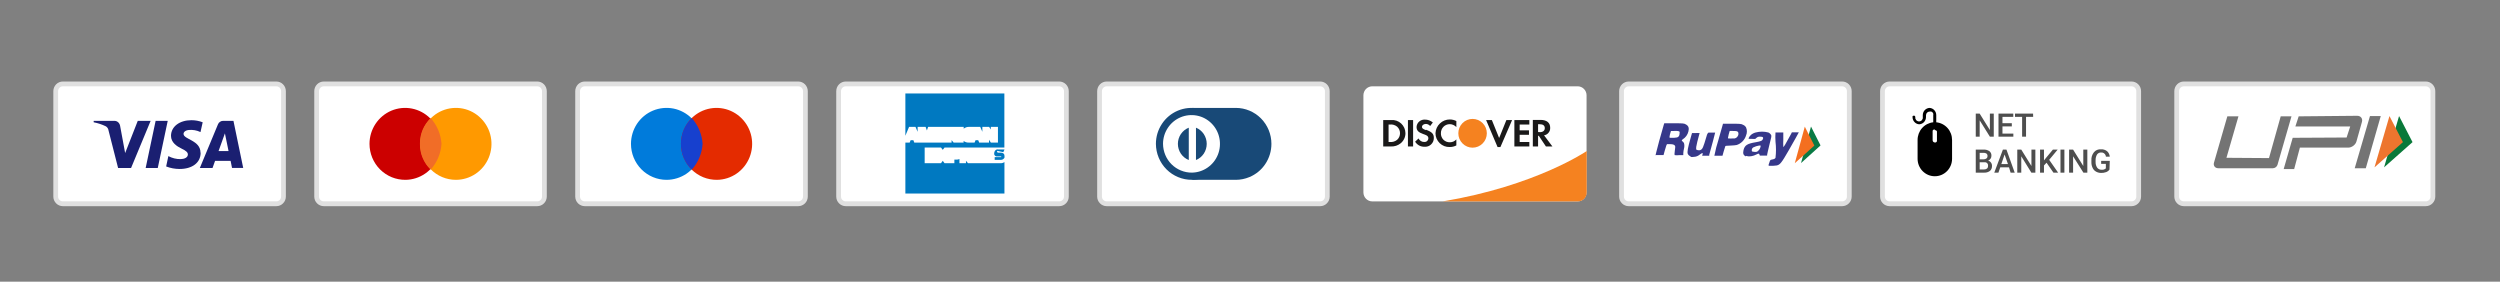 <svg xmlns="http://www.w3.org/2000/svg" xmlns:xlink="http://www.w3.org/1999/xlink" width="355" zoomAndPan="magnify" viewBox="0 0 266.25 30" height="40" preserveAspectRatio="xMidYMid meet" version="1.0"><rect x="0" y="0" width="266.25" height="30" fill="#808080" stroke="none"/><defs><clipPath id="bd076adba7"><path d="M 231 8.426 L 260 8.426 L 260 22 L 231 22 Z M 231 8.426 " clip-rule="nonzero"/></clipPath><clipPath id="4db61cc133"><path d="M 229 8.426 L 261.594 8.426 L 261.594 22.215 L 229 22.215 Z M 229 8.426 " clip-rule="nonzero"/></clipPath><clipPath id="96b3053d73"><path d="M 200 8.426 L 228 8.426 L 228 22 L 200 22 Z M 200 8.426 " clip-rule="nonzero"/></clipPath><clipPath id="494f8650c4"><path d="M 197 8.426 L 231 8.426 L 231 22.215 L 197 22.215 Z M 197 8.426 " clip-rule="nonzero"/></clipPath><clipPath id="1997f69951"><path d="M 172 8.426 L 198 8.426 L 198 22 L 172 22 Z M 172 8.426 " clip-rule="nonzero"/></clipPath><clipPath id="55231f6e94"><path d="M 169 8.426 L 200 8.426 L 200 22.215 L 169 22.215 Z M 169 8.426 " clip-rule="nonzero"/></clipPath><clipPath id="253fcc333b"><path d="M 117 8.426 L 142 8.426 L 142 22 L 117 22 Z M 117 8.426 " clip-rule="nonzero"/></clipPath><clipPath id="ddd9716826"><path d="M 114 8.426 L 145 8.426 L 145 22.215 L 114 22.215 Z M 114 8.426 " clip-rule="nonzero"/></clipPath><clipPath id="9d8bf2ac5c"><path d="M 119 8.426 L 135 8.426 L 135 22.215 L 119 22.215 Z M 119 8.426 " clip-rule="nonzero"/></clipPath><clipPath id="d65ff557b2"><path d="M 89 8.426 L 114 8.426 L 114 22 L 89 22 Z M 89 8.426 " clip-rule="nonzero"/></clipPath><clipPath id="58c1f12a45"><path d="M 86 8.426 L 117 8.426 L 117 22.215 L 86 22.215 Z M 86 8.426 " clip-rule="nonzero"/></clipPath><clipPath id="c32aa3072f"><path d="M 61 8.426 L 86 8.426 L 86 22 L 61 22 Z M 61 8.426 " clip-rule="nonzero"/></clipPath><clipPath id="8689e9ecf6"><path d="M 58 8.426 L 89 8.426 L 89 22.215 L 58 22.215 Z M 58 8.426 " clip-rule="nonzero"/></clipPath><clipPath id="fb612a81d0"><path d="M 33 8.426 L 58 8.426 L 58 22 L 33 22 Z M 33 8.426 " clip-rule="nonzero"/></clipPath><clipPath id="c4c6610201"><path d="M 30 8.426 L 61 8.426 L 61 22.215 L 30 22.215 Z M 30 8.426 " clip-rule="nonzero"/></clipPath><clipPath id="b243fb190f"><path d="M 5 8.426 L 31 8.426 L 31 22 L 5 22 Z M 5 8.426 " clip-rule="nonzero"/></clipPath><clipPath id="2c36d05695"><path d="M 3.93 8.426 L 34 8.426 L 34 22.215 L 3.93 22.215 Z M 3.93 8.426 " clip-rule="nonzero"/></clipPath><clipPath id="e064f24656"><path d="M 233.648 10.906 L 256.73 10.906 L 256.73 19.617 L 233.648 19.617 Z M 233.648 10.906 " clip-rule="nonzero"/></clipPath></defs><g clip-path="url(#bd076adba7)"><path fill="#ffffff" d="M 258.449 8.938 L 232.668 8.938 C 232.465 8.938 232.273 9.02 232.133 9.164 C 231.988 9.309 231.91 9.504 231.91 9.707 L 231.91 20.938 C 231.91 21.141 231.988 21.336 232.133 21.477 C 232.273 21.621 232.465 21.703 232.668 21.703 L 258.449 21.703 C 258.652 21.703 258.844 21.621 258.984 21.477 C 259.129 21.336 259.207 21.141 259.207 20.938 L 259.207 9.707 C 259.207 9.504 259.129 9.309 258.984 9.164 C 258.844 9.02 258.652 8.938 258.449 8.938 Z M 258.449 8.938 " fill-opacity="1" fill-rule="nonzero"/></g><g clip-path="url(#4db61cc133)"><path stroke-linecap="butt" transform="matrix(0.758, 0, 0, 0.766, 5.426, 8.426)" fill="none" stroke-linejoin="miter" d="M 333.669 0.668 L 299.67 0.668 C 299.402 0.668 299.15 0.775 298.965 0.963 C 298.774 1.152 298.671 1.407 298.671 1.672 L 298.671 16.331 C 298.671 16.596 298.774 16.851 298.965 17.034 C 299.15 17.223 299.402 17.33 299.67 17.33 L 333.669 17.33 C 333.937 17.33 334.189 17.223 334.375 17.034 C 334.565 16.851 334.668 16.596 334.668 16.331 L 334.668 1.672 C 334.668 1.407 334.565 1.152 334.375 0.963 C 334.189 0.775 333.937 0.668 333.669 0.668 Z M 333.669 0.668 " stroke="#e0e0e0" stroke-width="0.67" stroke-opacity="1" stroke-miterlimit="4"/></g><path fill="#4e4e4e" d="M 242.375 13.934 C 242.359 14.168 242.258 14.387 242.086 14.547 C 241.898 14.703 241.66 14.781 241.418 14.77 C 241.238 14.773 241.062 14.727 240.91 14.633 C 240.762 14.531 240.645 14.395 240.57 14.234 C 240.484 14.047 240.441 13.84 240.441 13.637 L 240.441 13.414 C 240.438 13.203 240.48 12.992 240.562 12.801 C 240.641 12.633 240.766 12.492 240.922 12.398 C 241.078 12.301 241.258 12.25 241.441 12.258 C 241.676 12.246 241.906 12.324 242.086 12.48 C 242.258 12.641 242.359 12.863 242.375 13.098 L 241.949 13.098 C 241.945 12.957 241.891 12.82 241.797 12.715 C 241.699 12.633 241.57 12.59 241.441 12.602 C 241.359 12.598 241.277 12.613 241.203 12.648 C 241.129 12.688 241.066 12.742 241.016 12.809 C 240.91 12.984 240.855 13.191 240.863 13.398 L 240.863 13.621 C 240.855 13.832 240.906 14.043 241.008 14.227 C 241.055 14.293 241.117 14.348 241.188 14.383 C 241.258 14.418 241.34 14.438 241.418 14.434 C 241.555 14.445 241.684 14.402 241.789 14.316 C 241.891 14.219 241.945 14.082 241.949 13.941 Z M 244.109 14.164 L 243.172 14.164 L 242.973 14.73 L 242.535 14.73 L 243.449 12.258 L 243.828 12.258 L 244.746 14.707 L 244.293 14.707 Z M 243.285 13.789 L 243.988 13.789 L 243.641 12.77 Z M 246.316 14.07 C 246.316 14.023 246.309 13.977 246.289 13.934 C 246.27 13.891 246.238 13.852 246.203 13.82 C 246.074 13.742 245.938 13.684 245.793 13.645 C 245.629 13.602 245.473 13.535 245.332 13.445 C 245.234 13.391 245.148 13.312 245.09 13.219 C 245.031 13.121 245 13.012 244.996 12.898 C 244.996 12.805 245.016 12.711 245.059 12.625 C 245.098 12.539 245.156 12.465 245.234 12.41 C 245.402 12.297 245.605 12.246 245.809 12.258 C 245.965 12.254 246.121 12.285 246.266 12.348 C 246.391 12.406 246.496 12.5 246.574 12.617 C 246.648 12.734 246.691 12.867 246.688 13.008 L 246.273 13.008 C 246.273 12.953 246.266 12.895 246.242 12.844 C 246.223 12.793 246.191 12.746 246.152 12.707 C 246.055 12.629 245.934 12.586 245.809 12.594 C 245.695 12.586 245.582 12.621 245.492 12.684 C 245.453 12.715 245.422 12.754 245.402 12.797 C 245.379 12.84 245.367 12.891 245.371 12.938 C 245.371 12.984 245.383 13.027 245.406 13.066 C 245.43 13.105 245.461 13.137 245.5 13.16 C 245.625 13.238 245.758 13.297 245.898 13.336 C 246.059 13.379 246.211 13.445 246.355 13.527 C 246.461 13.586 246.551 13.676 246.613 13.781 C 246.668 13.879 246.691 13.992 246.688 14.102 C 246.691 14.199 246.672 14.293 246.633 14.379 C 246.59 14.465 246.531 14.535 246.453 14.594 C 246.27 14.727 246.047 14.789 245.824 14.777 C 245.656 14.777 245.492 14.742 245.34 14.676 C 245.203 14.617 245.086 14.52 244.996 14.402 C 244.914 14.285 244.871 14.145 244.875 14.004 L 245.301 14.004 C 245.297 14.062 245.309 14.125 245.332 14.18 C 245.355 14.234 245.391 14.285 245.438 14.324 C 245.551 14.406 245.688 14.449 245.824 14.441 C 245.941 14.449 246.059 14.418 246.156 14.348 C 246.199 14.324 246.234 14.285 246.258 14.242 C 246.281 14.199 246.293 14.152 246.293 14.102 Z M 249.031 14.699 L 248.613 14.699 L 248.613 13.645 L 247.523 13.645 L 247.523 14.73 L 247.105 14.73 L 247.105 12.258 L 247.523 12.258 L 247.523 13.305 L 248.613 13.305 L 248.613 12.258 L 249.031 12.258 Z M 252.316 13.543 C 252.32 13.758 252.281 13.973 252.195 14.172 C 252.121 14.344 251.996 14.492 251.836 14.594 C 251.68 14.688 251.5 14.738 251.316 14.738 C 251.129 14.738 250.949 14.688 250.793 14.594 C 250.637 14.492 250.512 14.352 250.434 14.18 C 250.344 13.984 250.301 13.77 250.305 13.551 L 250.305 13.445 C 250.301 13.227 250.344 13.016 250.426 12.816 C 250.504 12.645 250.625 12.496 250.785 12.395 C 250.902 12.316 251.031 12.266 251.172 12.246 C 251.309 12.227 251.449 12.234 251.582 12.273 C 251.715 12.316 251.84 12.383 251.945 12.473 C 252.051 12.566 252.137 12.68 252.195 12.809 C 252.277 13.008 252.316 13.223 252.316 13.438 Z M 251.875 13.445 C 251.891 13.223 251.832 13.004 251.715 12.816 C 251.668 12.746 251.605 12.691 251.531 12.656 C 251.457 12.617 251.375 12.598 251.293 12.602 C 251.207 12.598 251.125 12.617 251.051 12.656 C 250.973 12.691 250.91 12.746 250.859 12.816 C 250.746 13 250.691 13.211 250.699 13.43 L 250.699 13.574 C 250.688 13.793 250.742 14.012 250.859 14.195 C 250.906 14.266 250.973 14.32 251.047 14.359 C 251.125 14.398 251.207 14.418 251.293 14.418 C 251.375 14.422 251.461 14.402 251.535 14.367 C 251.609 14.328 251.676 14.273 251.723 14.203 C 251.836 14.012 251.887 13.793 251.875 13.574 Z M 254.637 14.73 L 254.219 14.73 L 253.133 13.023 L 253.133 14.73 L 252.719 14.73 L 252.719 12.258 L 253.133 12.258 L 254.219 14.004 L 254.219 12.258 L 254.637 12.258 Z M 240.523 18.562 L 240.523 16.086 L 241.258 16.086 C 241.457 16.086 241.652 16.137 241.828 16.234 C 241.992 16.332 242.129 16.473 242.215 16.645 C 242.309 16.836 242.355 17.043 242.352 17.25 L 242.352 17.375 C 242.355 17.586 242.309 17.797 242.215 17.988 C 242.125 18.16 241.988 18.305 241.82 18.402 C 241.645 18.496 241.445 18.543 241.246 18.539 Z M 240.941 16.453 L 240.941 18.223 L 241.258 18.223 C 241.352 18.23 241.445 18.215 241.531 18.18 C 241.621 18.145 241.699 18.09 241.762 18.02 C 241.891 17.844 241.957 17.629 241.941 17.414 L 241.941 17.273 C 241.957 17.059 241.898 16.844 241.773 16.668 C 241.715 16.598 241.637 16.539 241.551 16.5 C 241.465 16.465 241.367 16.449 241.273 16.453 Z M 244.172 17.465 L 243.172 17.465 L 243.172 18.23 L 244.34 18.23 L 244.34 18.57 L 242.777 18.57 L 242.777 16.086 L 244.293 16.086 L 244.293 16.434 L 243.141 16.434 L 243.141 17.113 L 244.141 17.113 Z M 245.105 18.23 L 246.203 18.23 L 246.203 18.57 L 244.688 18.57 L 244.688 16.086 L 245.113 16.086 Z M 246.969 18.57 L 246.566 18.57 L 246.566 16.086 L 246.984 16.086 Z M 248.344 18.039 L 248.957 16.117 L 249.426 16.117 L 248.547 18.57 L 248.145 18.57 L 247.273 16.086 L 247.734 16.086 Z M 251.117 17.465 L 250.117 17.465 L 250.117 18.23 L 251.285 18.23 L 251.285 18.57 L 249.699 18.57 L 249.699 16.086 L 251.27 16.086 L 251.27 16.434 L 250.117 16.434 L 250.117 17.113 L 251.117 17.113 Z M 252.52 17.621 L 252.051 17.621 L 252.051 18.562 L 251.625 18.562 L 251.625 16.086 L 252.48 16.086 C 252.711 16.074 252.941 16.141 253.125 16.277 C 253.203 16.348 253.266 16.434 253.305 16.527 C 253.344 16.625 253.359 16.727 253.355 16.832 C 253.355 16.977 253.316 17.121 253.242 17.242 C 253.156 17.355 253.043 17.445 252.914 17.496 L 253.461 18.516 L 253.004 18.516 Z M 252.051 17.273 L 252.48 17.273 C 252.602 17.285 252.723 17.246 252.816 17.168 C 252.859 17.129 252.891 17.086 252.91 17.031 C 252.934 16.98 252.941 16.926 252.938 16.867 C 252.941 16.812 252.934 16.758 252.914 16.707 C 252.895 16.656 252.863 16.609 252.824 16.57 C 252.781 16.531 252.727 16.5 252.672 16.48 C 252.617 16.457 252.555 16.449 252.496 16.453 L 252.051 16.453 Z M 254.469 17.273 L 255.031 16.109 L 255.492 16.109 L 254.68 17.641 L 254.68 18.539 L 254.258 18.539 L 254.258 17.664 L 253.445 16.133 L 253.906 16.133 Z M 254.469 17.273 " fill-opacity="1" fill-rule="nonzero"/><path fill="#212121" d="M 235.535 14.656 L 235.398 15.039 L 237.363 15.039 C 237.32 15.27 237.191 15.473 237.004 15.613 C 236.668 15.828 236.27 15.93 235.867 15.902 L 235.457 15.902 L 235.457 16.34 C 235.645 16.34 235.824 16.391 235.98 16.492 C 236.137 16.609 236.273 16.754 236.383 16.914 L 237.742 18.77 L 238.59 18.77 L 237.004 16.707 C 236.895 16.539 236.758 16.387 236.602 16.254 C 236.973 16.203 237.316 16.043 237.598 15.797 C 237.812 15.598 237.945 15.324 237.977 15.031 L 238.848 15.031 L 238.969 14.648 L 237.984 14.648 C 237.969 14.457 237.914 14.273 237.828 14.109 C 237.738 13.941 237.617 13.797 237.469 13.68 L 238.824 13.68 L 238.961 13.297 L 235.504 13.297 L 235.383 13.68 L 236.074 13.68 C 236.41 13.66 236.742 13.766 237.004 13.98 C 237.191 14.156 237.309 14.395 237.332 14.656 Z M 235.535 14.656 " fill-opacity="1" fill-rule="nonzero"/><g clip-path="url(#96b3053d73)"><path fill="#ffffff" d="M 227.102 8.938 L 201.32 8.938 C 201.117 8.938 200.926 9.02 200.785 9.164 C 200.641 9.309 200.562 9.504 200.562 9.707 L 200.562 20.938 C 200.562 21.141 200.641 21.336 200.785 21.477 C 200.926 21.621 201.117 21.703 201.32 21.703 L 227.102 21.703 C 227.301 21.703 227.496 21.621 227.637 21.477 C 227.781 21.336 227.859 21.141 227.859 20.938 L 227.859 9.707 C 227.859 9.504 227.781 9.309 227.637 9.164 C 227.496 9.02 227.301 8.938 227.102 8.938 Z M 227.102 8.938 " fill-opacity="1" fill-rule="nonzero"/></g><g clip-path="url(#494f8650c4)"><path stroke-linecap="butt" transform="matrix(0.758, 0, 0, 0.766, 5.426, 8.426)" fill="none" stroke-linejoin="miter" d="M 292.33 0.668 L 258.331 0.668 C 258.063 0.668 257.811 0.775 257.625 0.963 C 257.435 1.152 257.332 1.407 257.332 1.672 L 257.332 16.331 C 257.332 16.596 257.435 16.851 257.625 17.034 C 257.811 17.223 258.063 17.33 258.331 17.33 L 292.33 17.33 C 292.592 17.33 292.85 17.223 293.035 17.034 C 293.226 16.851 293.329 16.596 293.329 16.331 L 293.329 1.672 C 293.329 1.407 293.226 1.152 293.035 0.963 C 292.85 0.775 292.592 0.668 292.33 0.668 Z M 292.33 0.668 " stroke="#e0e0e0" stroke-width="0.67" stroke-opacity="1" stroke-miterlimit="4"/></g><path fill="#4e4e4e" d="M 212.336 14.555 L 211.922 14.555 L 210.836 12.816 L 210.836 14.555 L 210.418 14.555 L 210.418 12.102 L 210.836 12.102 L 211.922 13.852 L 211.922 12.102 L 212.336 12.102 Z M 214.258 13.461 L 213.262 13.461 L 213.262 14.227 L 214.422 14.227 L 214.422 14.555 L 212.84 14.555 L 212.84 12.102 L 214.414 12.102 L 214.414 12.449 L 213.262 12.449 L 213.262 13.121 L 214.258 13.121 Z M 216.531 12.449 L 215.773 12.449 L 215.773 14.555 L 215.355 14.555 L 215.355 12.449 L 214.598 12.449 L 214.598 12.102 L 216.523 12.102 Z M 210.418 18.387 L 210.418 15.934 L 211.246 15.934 C 211.469 15.918 211.691 15.977 211.875 16.102 C 211.949 16.16 212.004 16.238 212.043 16.324 C 212.078 16.41 212.094 16.508 212.086 16.602 C 212.086 16.707 212.055 16.812 211.996 16.898 C 211.934 16.992 211.844 17.066 211.738 17.105 C 211.859 17.137 211.965 17.211 212.035 17.312 C 212.113 17.414 212.152 17.543 212.148 17.672 C 212.152 17.773 212.137 17.871 212.098 17.965 C 212.062 18.055 212.004 18.137 211.93 18.203 C 211.746 18.336 211.523 18.402 211.297 18.387 Z M 210.836 17.281 L 210.836 18.047 L 211.305 18.047 C 211.418 18.051 211.527 18.016 211.617 17.949 C 211.656 17.914 211.684 17.871 211.703 17.824 C 211.719 17.773 211.727 17.723 211.723 17.672 C 211.734 17.621 211.73 17.566 211.715 17.516 C 211.699 17.465 211.672 17.418 211.633 17.379 C 211.598 17.34 211.551 17.312 211.5 17.297 C 211.449 17.277 211.398 17.273 211.344 17.281 Z M 210.836 16.969 L 211.254 16.969 C 211.363 16.973 211.469 16.941 211.555 16.875 C 211.594 16.848 211.625 16.809 211.645 16.762 C 211.664 16.719 211.672 16.672 211.672 16.625 C 211.676 16.574 211.668 16.523 211.648 16.477 C 211.629 16.43 211.602 16.387 211.562 16.355 C 211.469 16.297 211.355 16.27 211.246 16.277 L 210.836 16.277 Z M 213.961 17.82 L 213.027 17.82 L 212.832 18.387 L 212.391 18.387 L 213.309 15.934 L 213.688 15.934 L 214.566 18.387 L 214.129 18.387 Z M 213.141 17.473 L 213.848 17.473 L 213.488 16.453 Z M 216.766 18.387 L 216.34 18.387 L 215.266 16.645 L 215.266 18.387 L 214.84 18.387 L 214.84 15.934 L 215.266 15.934 L 216.348 17.68 L 216.348 15.934 L 216.766 15.934 Z M 217.957 17.328 L 217.684 17.621 L 217.684 18.387 L 217.266 18.387 L 217.266 15.934 L 217.684 15.934 L 217.684 17.082 L 217.918 16.793 L 218.633 15.934 L 219.141 15.934 L 218.238 17.023 L 219.191 18.387 L 218.691 18.387 Z M 219.859 18.387 L 219.441 18.387 L 219.441 15.934 L 219.859 15.934 Z M 222.301 18.387 L 221.883 18.387 L 220.785 16.645 L 220.785 18.387 L 220.359 18.387 L 220.359 15.934 L 220.785 15.934 L 221.871 17.68 L 221.871 15.934 L 222.301 15.934 Z M 224.66 18.062 C 224.566 18.188 224.441 18.281 224.297 18.332 C 224.125 18.395 223.945 18.422 223.766 18.418 C 223.578 18.418 223.391 18.371 223.227 18.277 C 223.066 18.188 222.938 18.047 222.863 17.879 C 222.773 17.691 222.73 17.484 222.734 17.273 L 222.734 17.082 C 222.711 16.77 222.809 16.461 223 16.219 C 223.094 16.105 223.207 16.02 223.34 15.965 C 223.473 15.91 223.617 15.891 223.758 15.902 C 223.988 15.887 224.219 15.957 224.402 16.102 C 224.57 16.25 224.672 16.461 224.691 16.684 L 224.281 16.684 C 224.277 16.621 224.258 16.559 224.23 16.504 C 224.203 16.445 224.164 16.395 224.113 16.355 C 224.066 16.312 224.012 16.281 223.949 16.262 C 223.891 16.242 223.828 16.234 223.766 16.242 C 223.684 16.234 223.602 16.254 223.527 16.289 C 223.453 16.324 223.387 16.379 223.34 16.445 C 223.23 16.629 223.176 16.84 223.18 17.051 L 223.18 17.242 C 223.172 17.461 223.23 17.676 223.348 17.855 C 223.402 17.93 223.473 17.984 223.555 18.023 C 223.633 18.062 223.723 18.082 223.812 18.078 C 223.895 18.09 223.977 18.078 224.059 18.055 C 224.137 18.031 224.211 17.988 224.273 17.934 L 224.273 17.449 L 223.773 17.449 L 223.773 17.129 L 224.691 17.129 Z M 224.66 18.062 " fill-opacity="1" fill-rule="nonzero"/><path fill="#000000" d="M 205.488 11.492 C 205.684 11.5 205.867 11.586 206 11.727 C 206.137 11.871 206.211 12.059 206.211 12.258 L 206.211 13.023 C 206.676 13.07 207.105 13.289 207.418 13.641 C 207.73 13.992 207.898 14.449 207.895 14.922 L 207.895 16.914 C 207.895 17.156 207.848 17.398 207.754 17.625 C 207.66 17.848 207.527 18.055 207.355 18.227 C 207.188 18.398 206.984 18.535 206.762 18.629 C 206.539 18.723 206.301 18.77 206.059 18.77 C 205.816 18.77 205.578 18.723 205.355 18.629 C 205.133 18.535 204.934 18.398 204.762 18.227 C 204.59 18.055 204.457 17.848 204.363 17.625 C 204.27 17.398 204.223 17.156 204.223 16.914 L 204.223 14.922 C 204.219 14.453 204.387 13.996 204.695 13.645 C 205.004 13.293 205.43 13.074 205.891 13.023 L 205.891 12.258 C 205.902 12.207 205.902 12.152 205.891 12.102 C 205.875 12.051 205.848 12.004 205.809 11.965 C 205.773 11.93 205.727 11.898 205.68 11.883 C 205.629 11.871 205.574 11.871 205.52 11.883 C 205.465 11.883 205.414 11.891 205.363 11.914 C 205.312 11.934 205.27 11.965 205.23 12.004 C 205.195 12.043 205.164 12.09 205.145 12.141 C 205.125 12.195 205.117 12.246 205.117 12.301 L 205.117 12.473 C 205.117 12.668 205.043 12.855 204.91 13 C 204.777 13.141 204.594 13.227 204.398 13.238 C 204.203 13.227 204.023 13.141 203.891 12.996 C 203.758 12.855 203.684 12.668 203.684 12.473 C 203.68 12.445 203.68 12.414 203.684 12.387 C 203.699 12.359 203.719 12.34 203.746 12.324 C 203.77 12.32 203.797 12.32 203.82 12.324 C 203.848 12.316 203.879 12.316 203.906 12.324 C 203.93 12.34 203.949 12.363 203.961 12.391 C 203.973 12.414 203.98 12.441 203.98 12.473 C 203.973 12.527 203.977 12.586 203.992 12.645 C 204.012 12.699 204.039 12.75 204.074 12.793 C 204.113 12.836 204.16 12.871 204.211 12.895 C 204.266 12.922 204.32 12.934 204.379 12.934 C 204.438 12.934 204.492 12.922 204.547 12.895 C 204.598 12.871 204.645 12.836 204.684 12.793 C 204.719 12.75 204.746 12.699 204.766 12.645 C 204.781 12.586 204.785 12.527 204.777 12.473 L 204.777 12.258 C 204.777 12.062 204.852 11.871 204.984 11.73 C 205.117 11.59 205.297 11.504 205.488 11.492 Z M 206.051 13.789 C 206.023 13.781 205.988 13.781 205.961 13.789 C 205.93 13.801 205.902 13.82 205.875 13.844 C 205.855 13.867 205.84 13.891 205.824 13.918 C 205.82 13.953 205.82 13.984 205.824 14.02 L 205.824 14.922 C 205.824 14.957 205.828 14.988 205.84 15.02 C 205.852 15.051 205.871 15.078 205.891 15.102 C 205.914 15.125 205.941 15.145 205.973 15.156 C 206 15.168 206.035 15.176 206.066 15.176 L 206.156 15.176 L 206.234 15.121 C 206.258 15.098 206.277 15.07 206.285 15.039 C 206.293 15.008 206.293 14.977 206.285 14.945 L 206.285 14.094 C 206.293 14.062 206.293 14.027 206.285 13.996 C 206.273 13.965 206.258 13.941 206.234 13.918 L 206.156 13.867 C 206.129 13.859 206.098 13.859 206.066 13.867 Z M 206.051 13.789 " fill-opacity="1" fill-rule="nonzero"/><g clip-path="url(#1997f69951)"><path fill="#ffffff" d="M 196.27 8.938 L 173.52 8.938 C 173.32 8.938 173.125 9.02 172.984 9.164 C 172.84 9.309 172.762 9.504 172.762 9.707 L 172.762 20.938 C 172.762 21.141 172.84 21.336 172.984 21.477 C 173.125 21.621 173.32 21.703 173.52 21.703 L 196.27 21.703 C 196.469 21.703 196.664 21.621 196.805 21.477 C 196.949 21.336 197.027 21.141 197.027 20.938 L 197.027 9.707 C 197.027 9.504 196.949 9.309 196.805 9.164 C 196.664 9.02 196.469 8.938 196.27 8.938 Z M 196.27 8.938 " fill-opacity="1" fill-rule="nonzero"/></g><g clip-path="url(#55231f6e94)"><path stroke-linecap="butt" transform="matrix(0.758, 0, 0, 0.766, 5.426, 8.426)" fill="none" stroke-linejoin="miter" d="M 251.671 0.668 L 221.669 0.668 C 221.407 0.668 221.149 0.775 220.964 0.963 C 220.773 1.152 220.67 1.407 220.67 1.672 L 220.67 16.331 C 220.67 16.596 220.773 16.851 220.964 17.034 C 221.149 17.223 221.407 17.33 221.669 17.33 L 251.671 17.33 C 251.933 17.33 252.191 17.223 252.376 17.034 C 252.567 16.851 252.67 16.596 252.67 16.331 L 252.67 1.672 C 252.67 1.407 252.567 1.152 252.376 0.963 C 252.191 0.775 251.933 0.668 251.671 0.668 Z M 251.671 0.668 " stroke="#e0e0e0" stroke-width="0.67" stroke-opacity="1" stroke-miterlimit="4"/></g><path fill="#2a2c83" d="M 176.305 16.578 C 176.305 16.578 176.41 16.102 176.695 15.047 C 176.926 14.227 177.145 13.461 177.176 13.344 L 177.242 13.129 L 178.145 13.129 C 179.199 13.129 179.359 13.129 179.535 13.246 C 179.828 13.398 179.914 13.637 179.812 14.012 C 179.73 14.348 179.52 14.641 179.23 14.824 C 179.168 14.871 179.109 14.922 179.109 14.938 C 179.109 14.953 179.109 15.016 179.207 15.074 C 179.262 15.121 179.309 15.176 179.344 15.238 C 179.398 15.43 179.398 15.633 179.344 15.828 C 179.305 15.988 179.281 16.152 179.27 16.316 L 179.27 16.523 L 178.828 16.523 C 178.676 16.543 178.52 16.543 178.367 16.523 C 178.32 16.477 178.328 16.371 178.367 16.059 C 178.402 15.742 178.449 15.582 178.367 15.496 C 178.281 15.414 178.199 15.359 177.879 15.352 C 177.562 15.344 177.586 15.352 177.547 15.352 C 177.508 15.352 177.434 15.543 177.289 16.07 L 177.168 16.516 L 176.805 16.516 C 176.648 16.523 176.496 16.523 176.34 16.516 Z M 178.578 14.648 C 178.789 14.586 178.875 14.457 178.875 14.195 C 178.887 14.141 178.887 14.082 178.875 14.027 C 178.812 13.957 178.625 13.926 178.266 13.949 L 177.957 13.949 L 177.91 14.102 C 177.855 14.266 177.816 14.438 177.797 14.609 C 177.797 14.648 177.797 14.664 177.887 14.676 C 178.141 14.695 178.395 14.68 178.645 14.633 Z M 180.043 16.648 C 179.918 16.605 179.812 16.512 179.754 16.395 C 179.664 16.195 179.754 15.742 180.062 14.656 C 180.141 14.395 180.199 14.18 180.199 14.172 C 180.199 14.172 180.301 14.172 180.57 14.172 C 180.699 14.16 180.824 14.16 180.953 14.172 L 181.012 14.172 L 180.953 14.371 C 180.816 14.863 180.672 15.453 180.648 15.645 C 180.625 15.836 180.648 15.859 180.648 15.91 C 180.648 15.965 180.938 16.062 181.125 15.965 C 181.316 15.863 181.383 15.758 181.746 14.516 C 181.766 14.402 181.812 14.293 181.875 14.195 L 181.945 14.125 L 182.301 14.125 C 182.574 14.125 182.656 14.125 182.664 14.125 C 182.672 14.125 182.227 15.828 182.035 16.477 L 182.035 16.586 L 181.277 16.586 C 181.285 16.547 181.297 16.508 181.316 16.469 C 181.391 16.258 181.316 16.242 181.012 16.469 C 180.836 16.621 180.613 16.703 180.383 16.707 C 180.273 16.73 180.16 16.73 180.051 16.707 Z M 182.582 16.578 C 182.691 16 182.84 15.43 183.02 14.871 L 183.5 13.176 L 184.258 13.176 C 185.25 13.176 185.457 13.176 185.645 13.297 C 185.777 13.352 185.887 13.449 185.957 13.574 C 186.016 13.707 186.043 13.852 186.043 13.996 C 186.043 14.141 186.016 14.285 185.957 14.418 C 185.887 14.66 185.754 14.879 185.578 15.059 C 185.402 15.238 185.188 15.371 184.949 15.445 C 184.773 15.473 184.598 15.492 184.426 15.496 C 183.719 15.543 183.766 15.496 183.727 15.629 C 183.688 15.758 183.637 15.91 183.566 16.148 L 183.445 16.586 L 183.008 16.586 C 182.855 16.594 182.703 16.594 182.551 16.586 Z M 184.637 14.754 C 184.723 14.754 184.809 14.73 184.887 14.688 C 184.961 14.641 185.023 14.578 185.07 14.5 C 185.109 14.441 185.133 14.371 185.141 14.297 C 185.148 14.223 185.141 14.148 185.113 14.082 C 185.047 13.973 184.949 13.949 184.574 13.949 C 184.453 13.938 184.332 13.938 184.211 13.949 C 184.133 14.184 184.074 14.426 184.031 14.672 C 184.023 14.691 184.023 14.715 184.031 14.738 C 184.227 14.762 184.426 14.762 184.621 14.738 Z M 185.934 16.652 C 185.668 16.539 185.602 16.355 185.684 15.988 C 185.812 15.465 186.078 15.297 187.004 15.145 C 187.562 15.047 187.699 14.977 187.762 14.777 C 187.82 14.578 187.668 14.555 187.418 14.555 C 187.352 14.551 187.281 14.559 187.219 14.586 C 187.152 14.609 187.094 14.648 187.047 14.699 L 186.934 14.793 L 186.66 14.793 C 186.32 14.793 186.215 14.793 186.215 14.738 C 186.27 14.598 186.359 14.473 186.473 14.371 C 186.617 14.246 186.793 14.156 186.98 14.109 C 187.422 13.992 187.887 13.992 188.328 14.109 C 188.453 14.164 188.559 14.262 188.625 14.379 C 188.68 14.477 188.664 14.578 188.414 15.535 C 188.301 16.012 188.199 16.434 188.199 16.484 L 188.199 16.57 L 187.426 16.57 L 187.383 16.461 C 187.32 16.332 187.32 16.332 187.031 16.461 C 186.824 16.57 186.598 16.637 186.367 16.648 C 186.238 16.668 186.109 16.652 185.992 16.602 Z M 187.16 16.125 C 187.254 16.066 187.332 15.988 187.391 15.895 C 187.449 15.801 187.488 15.699 187.504 15.59 L 187.504 15.496 L 187.359 15.496 C 187.141 15.531 186.926 15.598 186.73 15.695 C 186.684 15.727 186.641 15.766 186.609 15.812 C 186.582 15.863 186.566 15.922 186.562 15.98 C 186.562 16.086 186.562 16.117 186.652 16.148 C 186.82 16.191 186.996 16.191 187.16 16.148 Z M 188.422 17.656 C 188.328 17.656 188.328 17.598 188.422 17.352 C 188.512 17.105 188.496 17.023 188.707 16.992 C 188.922 16.961 189.035 16.906 189.09 16.809 C 189.16 16.234 189.16 15.656 189.09 15.082 C 189.066 14.758 189.066 14.434 189.09 14.109 C 189.09 14.109 189.219 14.109 189.52 14.109 L 189.922 14.109 L 189.922 14.875 C 189.906 15.133 189.906 15.387 189.922 15.645 C 189.969 15.68 190.121 15.43 190.75 14.266 L 190.832 14.094 L 191.211 14.094 C 191.332 14.086 191.453 14.086 191.574 14.094 C 191.574 14.094 191.043 15.082 190.5 16.012 C 189.738 17.336 189.582 17.543 189.219 17.621 C 188.965 17.66 188.711 17.672 188.457 17.656 Z M 188.422 17.656 " fill-opacity="0.94" fill-rule="evenodd"/><path fill="#097a44" d="M 191.809 17.367 L 192.871 13.477 L 193.887 15.488 Z M 191.809 17.367 " fill-opacity="1" fill-rule="evenodd"/><path fill="#f46f20" d="M 191.145 17.383 L 192.211 13.488 L 193.227 15.504 Z M 191.145 17.383 " fill-opacity="1" fill-rule="evenodd"/><path fill="#ffffff" d="M 168.031 9.191 L 146.145 9.191 C 145.895 9.195 145.66 9.293 145.48 9.473 C 145.305 9.648 145.207 9.891 145.203 10.141 L 145.203 20.5 C 145.207 20.75 145.305 20.992 145.48 21.168 C 145.66 21.348 145.895 21.449 146.145 21.449 L 168.031 21.449 C 168.277 21.449 168.516 21.348 168.691 21.168 C 168.867 20.992 168.969 20.75 168.969 20.5 L 168.969 10.141 C 168.969 9.891 168.867 9.648 168.691 9.473 C 168.516 9.293 168.277 9.195 168.031 9.191 Z M 168.031 9.191 " fill-opacity="1" fill-rule="nonzero"/><path fill="#f58220" d="M 153.637 21.449 L 168.047 21.449 C 168.168 21.449 168.289 21.426 168.406 21.379 C 168.52 21.332 168.621 21.266 168.711 21.176 C 168.797 21.09 168.867 20.984 168.914 20.871 C 168.961 20.754 168.984 20.633 168.984 20.508 L 168.984 16.086 C 168.984 16.086 163.57 19.797 153.652 21.449 Z M 153.637 21.449 " fill-opacity="1" fill-rule="nonzero"/><path fill="#1a1919" d="M 148.793 14.891 C 148.578 15.066 148.305 15.148 148.035 15.121 L 147.883 15.121 L 147.883 13.262 L 148.035 13.262 C 148.168 13.246 148.305 13.258 148.434 13.297 C 148.566 13.34 148.688 13.402 148.793 13.488 C 148.891 13.578 148.969 13.684 149.023 13.805 C 149.074 13.926 149.102 14.055 149.102 14.188 C 149.102 14.32 149.074 14.453 149.023 14.574 C 148.969 14.695 148.891 14.805 148.793 14.891 Z M 148.141 12.785 L 147.312 12.785 L 147.312 15.598 L 148.133 15.598 C 148.504 15.617 148.871 15.5 149.164 15.266 C 149.324 15.137 149.453 14.973 149.543 14.785 C 149.633 14.602 149.68 14.395 149.68 14.188 C 149.676 13.992 149.637 13.801 149.559 13.621 C 149.48 13.445 149.363 13.285 149.223 13.152 C 149.082 13.02 148.914 12.922 148.73 12.855 C 148.547 12.793 148.355 12.77 148.164 12.785 Z M 149.945 12.785 L 150.496 12.785 L 150.496 15.598 L 149.945 15.598 Z M 151.871 13.859 C 151.535 13.742 151.438 13.66 151.438 13.504 C 151.438 13.352 151.613 13.199 151.855 13.199 C 151.941 13.199 152.027 13.219 152.105 13.258 C 152.188 13.297 152.254 13.352 152.309 13.422 L 152.598 13.047 C 152.363 12.844 152.062 12.734 151.758 12.738 C 151.539 12.723 151.32 12.793 151.152 12.938 C 150.984 13.078 150.879 13.285 150.863 13.504 C 150.863 13.887 151.035 14.086 151.566 14.273 C 151.699 14.312 151.828 14.367 151.953 14.434 C 152.004 14.465 152.043 14.504 152.074 14.555 C 152.105 14.605 152.121 14.664 152.121 14.723 C 152.121 14.777 152.109 14.832 152.086 14.883 C 152.062 14.934 152.031 14.98 151.988 15.016 C 151.949 15.055 151.902 15.082 151.852 15.102 C 151.797 15.117 151.742 15.125 151.688 15.121 C 151.559 15.125 151.434 15.09 151.324 15.023 C 151.215 14.957 151.129 14.859 151.074 14.746 L 150.711 15.09 C 150.816 15.262 150.965 15.398 151.141 15.496 C 151.316 15.59 151.512 15.633 151.711 15.629 C 151.836 15.637 151.965 15.621 152.086 15.582 C 152.207 15.539 152.316 15.473 152.41 15.383 C 152.504 15.297 152.578 15.191 152.629 15.074 C 152.68 14.957 152.703 14.828 152.703 14.699 C 152.703 14.258 152.508 14.051 151.871 13.82 Z M 152.879 14.188 C 152.879 14.387 152.918 14.582 152.996 14.762 C 153.074 14.945 153.188 15.109 153.328 15.246 C 153.469 15.383 153.637 15.492 153.82 15.562 C 154.004 15.633 154.199 15.664 154.395 15.656 C 154.641 15.66 154.883 15.602 155.102 15.488 L 155.102 14.848 C 155.016 14.941 154.91 15.02 154.793 15.074 C 154.676 15.125 154.547 15.152 154.418 15.152 C 154.289 15.156 154.164 15.137 154.047 15.09 C 153.926 15.043 153.82 14.973 153.727 14.883 C 153.637 14.793 153.566 14.684 153.52 14.562 C 153.473 14.445 153.449 14.316 153.457 14.188 C 153.453 14.062 153.477 13.938 153.523 13.82 C 153.57 13.703 153.637 13.594 153.727 13.504 C 153.812 13.414 153.918 13.344 154.031 13.297 C 154.148 13.246 154.27 13.223 154.395 13.223 C 154.527 13.223 154.66 13.25 154.781 13.305 C 154.902 13.359 155.012 13.438 155.102 13.535 L 155.102 12.891 C 154.887 12.781 154.652 12.723 154.41 12.723 C 154.016 12.719 153.637 12.871 153.352 13.145 C 153.066 13.414 152.895 13.789 152.879 14.188 Z M 159.645 14.668 L 158.883 12.785 L 158.27 12.785 L 159.492 15.664 L 159.793 15.664 L 161.039 12.785 L 160.43 12.785 L 159.672 14.668 Z M 161.281 15.598 L 162.875 15.598 L 162.875 15.121 L 161.844 15.121 L 161.844 14.355 L 162.836 14.355 L 162.836 13.879 L 161.844 13.879 L 161.844 13.262 L 162.875 13.262 L 162.875 12.785 L 161.281 12.785 Z M 163.965 14.066 L 163.805 14.066 L 163.805 13.23 L 163.98 13.23 C 164.328 13.23 164.52 13.367 164.52 13.645 C 164.52 13.918 164.328 14.078 163.965 14.078 Z M 165.094 13.598 C 165.094 13.07 164.723 12.77 164.078 12.77 L 163.246 12.77 L 163.246 15.598 L 163.805 15.598 L 163.805 14.465 L 163.883 14.465 L 164.641 15.598 L 165.332 15.598 L 164.441 14.41 C 164.625 14.383 164.793 14.293 164.91 14.148 C 165.031 14.008 165.098 13.828 165.094 13.645 Z M 165.094 13.598 " fill-opacity="1" fill-rule="evenodd"/><path fill="#f58220" d="M 158.348 14.195 C 158.348 14.602 158.188 14.992 157.902 15.277 C 157.617 15.566 157.23 15.727 156.828 15.727 C 156.426 15.727 156.043 15.566 155.758 15.277 C 155.473 14.992 155.312 14.602 155.312 14.195 C 155.312 13.789 155.473 13.398 155.758 13.109 C 156.043 12.824 156.426 12.664 156.828 12.664 C 157.23 12.664 157.617 12.824 157.902 13.109 C 158.188 13.398 158.348 13.789 158.348 14.195 Z M 158.348 14.195 " fill-opacity="1" fill-rule="evenodd"/><g clip-path="url(#253fcc333b)"><path fill="#ffffff" d="M 140.656 8.938 L 117.906 8.938 C 117.703 8.938 117.512 9.02 117.371 9.164 C 117.227 9.309 117.148 9.504 117.148 9.707 L 117.148 20.938 C 117.148 21.141 117.227 21.336 117.371 21.477 C 117.512 21.621 117.703 21.703 117.906 21.703 L 140.656 21.703 C 140.855 21.703 141.051 21.621 141.191 21.477 C 141.332 21.336 141.414 21.141 141.414 20.938 L 141.414 9.707 C 141.414 9.504 141.332 9.309 141.191 9.164 C 141.051 9.02 140.855 8.938 140.656 8.938 Z M 140.656 8.938 " fill-opacity="1" fill-rule="nonzero"/></g><g clip-path="url(#ddd9716826)"><path stroke-linecap="butt" transform="matrix(0.758, 0, 0, 0.766, 5.426, 8.426)" fill="none" stroke-linejoin="miter" d="M 178.332 0.668 L 148.331 0.668 C 148.063 0.668 147.81 0.775 147.625 0.963 C 147.434 1.152 147.331 1.407 147.331 1.672 L 147.331 16.331 C 147.331 16.596 147.434 16.851 147.625 17.034 C 147.81 17.223 148.063 17.33 148.331 17.33 L 178.332 17.33 C 178.594 17.33 178.852 17.223 179.037 17.034 C 179.223 16.851 179.331 16.596 179.331 16.331 L 179.331 1.672 C 179.331 1.407 179.223 1.152 179.037 0.963 C 178.852 0.775 178.594 0.668 178.332 0.668 Z M 178.332 0.668 " stroke="#e0e0e0" stroke-width="0.67" stroke-opacity="1" stroke-miterlimit="4"/></g><path fill="#184977" d="M 126.984 11.492 L 131.617 11.492 C 132.621 11.492 133.586 11.895 134.297 12.613 C 135.008 13.332 135.406 14.305 135.406 15.32 C 135.406 16.078 135.184 16.82 134.766 17.449 C 134.352 18.082 133.758 18.57 133.062 18.859 C 132.602 19.051 132.105 19.152 131.609 19.152 L 126.984 19.152 Z M 126.984 11.492 " fill-opacity="1" fill-rule="evenodd"/><path fill="#ffffff" d="M 126.984 18.77 C 127.656 18.762 128.312 18.551 128.867 18.168 C 129.426 17.785 129.855 17.246 130.109 16.613 C 130.359 15.984 130.422 15.293 130.285 14.625 C 130.152 13.961 129.824 13.348 129.344 12.871 C 128.867 12.391 128.258 12.066 127.598 11.938 C 126.938 11.809 126.25 11.879 125.629 12.141 C 125.008 12.402 124.477 12.844 124.105 13.41 C 123.73 13.977 123.531 14.641 123.531 15.32 C 123.535 15.777 123.625 16.227 123.801 16.648 C 123.973 17.066 124.23 17.449 124.551 17.77 C 124.871 18.09 125.25 18.34 125.668 18.512 C 126.086 18.684 126.531 18.773 126.984 18.77 Z M 126.984 18.77 " fill-opacity="1" fill-rule="nonzero"/><g clip-path="url(#9d8bf2ac5c)"><path stroke-linecap="butt" transform="matrix(0.758, 0, 0, 0.766, 5.426, 8.426)" fill="none" stroke-linejoin="miter" d="M 160.302 13.501 C 161.188 13.491 162.054 13.216 162.785 12.716 C 163.522 12.216 164.088 11.513 164.423 10.687 C 164.753 9.866 164.835 8.963 164.655 8.091 C 164.48 7.225 164.047 6.424 163.414 5.802 C 162.785 5.175 161.982 4.752 161.111 4.583 C 160.24 4.415 159.334 4.507 158.515 4.849 C 157.696 5.19 156.995 5.766 156.506 6.506 C 156.011 7.245 155.748 8.112 155.748 8.999 C 155.754 9.595 155.872 10.182 156.104 10.733 C 156.331 11.278 156.671 11.778 157.093 12.196 C 157.515 12.614 158.015 12.94 158.566 13.165 C 159.117 13.389 159.705 13.506 160.302 13.501 Z M 160.302 13.501 " stroke="#184977" stroke-width="1" stroke-opacity="1" stroke-miterlimit="4"/></g><path fill="#184977" d="M 128.516 15.32 C 128.516 14.949 128.406 14.586 128.203 14.277 C 128 13.973 127.711 13.734 127.371 13.598 L 127.371 17.043 C 127.711 16.906 128 16.668 128.203 16.363 C 128.406 16.055 128.516 15.691 128.516 15.32 Z M 126.605 17.043 L 126.605 13.598 C 126.262 13.734 125.969 13.973 125.762 14.277 C 125.555 14.586 125.445 14.949 125.445 15.32 C 125.445 15.691 125.555 16.055 125.762 16.363 C 125.969 16.672 126.262 16.906 126.605 17.043 Z M 126.605 17.043 " fill-opacity="1" fill-rule="evenodd"/><g clip-path="url(#d65ff557b2)"><path fill="#ffffff" d="M 112.855 8.938 L 90.105 8.938 C 89.906 8.938 89.711 9.02 89.57 9.164 C 89.426 9.309 89.348 9.504 89.348 9.707 L 89.348 20.938 C 89.348 21.141 89.426 21.336 89.57 21.477 C 89.711 21.621 89.906 21.703 90.105 21.703 L 112.855 21.703 C 113.055 21.703 113.25 21.621 113.391 21.477 C 113.535 21.336 113.613 21.141 113.613 20.938 L 113.613 9.707 C 113.613 9.504 113.535 9.309 113.391 9.164 C 113.25 9.02 113.055 8.938 112.855 8.938 Z M 112.855 8.938 " fill-opacity="1" fill-rule="nonzero"/></g><g clip-path="url(#58c1f12a45)"><path stroke-linecap="butt" transform="matrix(0.758, 0, 0, 0.766, 5.426, 8.426)" fill="none" stroke-linejoin="miter" d="M 141.67 0.668 L 111.669 0.668 C 111.406 0.668 111.149 0.775 110.963 0.963 C 110.773 1.152 110.67 1.407 110.67 1.672 L 110.67 16.331 C 110.67 16.596 110.773 16.851 110.963 17.034 C 111.149 17.223 111.406 17.33 111.669 17.33 L 141.67 17.33 C 141.933 17.33 142.19 17.223 142.376 17.034 C 142.566 16.851 142.669 16.596 142.669 16.331 L 142.669 1.672 C 142.669 1.407 142.566 1.152 142.376 0.963 C 142.19 0.775 141.933 0.668 141.67 0.668 Z M 141.67 0.668 " stroke="#e0e0e0" stroke-width="0.67" stroke-opacity="1" stroke-miterlimit="4"/></g><path fill="#0079c1" d="M 103.09 17.383 L 102.875 17.121 L 102.875 17.383 L 102.18 17.383 L 102.18 16.93 C 102.09 16.977 101.992 17 101.891 17 L 101.641 17 L 101.641 17.383 L 100.594 17.383 L 100.402 17.129 L 100.215 17.383 L 98.477 17.383 L 98.477 15.711 L 100.215 15.711 L 100.402 15.957 L 100.594 15.711 L 106.965 15.711 L 106.965 9.957 L 96.422 9.957 L 96.422 14.457 L 96.816 13.512 L 97.5 13.512 L 97.727 14.035 L 97.727 13.512 L 98.578 13.512 L 98.715 13.895 L 98.844 13.512 L 102.633 13.512 L 102.633 13.703 C 102.789 13.578 102.98 13.512 103.18 13.512 L 104.395 13.512 L 104.621 14.035 L 104.621 13.512 L 105.34 13.512 L 105.523 13.789 L 105.523 13.512 L 106.281 13.512 L 106.281 15.184 L 105.523 15.184 L 105.332 14.883 L 105.332 15.184 L 104.285 15.184 L 104.18 14.93 L 103.898 14.93 L 103.793 15.184 L 103.148 15.184 C 102.957 15.191 102.773 15.129 102.625 15.008 L 102.625 15.184 L 101.559 15.184 L 101.344 14.922 L 101.344 15.184 L 97.371 15.184 L 97.273 14.93 L 96.984 14.93 L 96.879 15.184 L 96.422 15.184 L 96.422 20.613 L 106.973 20.613 L 106.973 17.258 C 106.855 17.344 106.715 17.387 106.57 17.383 Z M 103.09 17.383 " fill-opacity="1" fill-rule="nonzero"/><path fill="#0079c1" d="M 106.98 15.918 L 106.855 16.203 L 106.266 16.078 C 106.254 16.074 106.242 16.07 106.227 16.07 C 106.215 16.07 106.203 16.074 106.191 16.078 C 106.184 16.102 106.184 16.125 106.191 16.148 C 106.191 16.176 106.203 16.203 106.223 16.223 C 106.242 16.246 106.27 16.258 106.297 16.258 L 106.586 16.258 C 106.836 16.258 106.98 16.387 106.98 16.617 C 106.988 16.668 106.988 16.723 106.98 16.777 C 106.957 16.832 106.922 16.879 106.879 16.914 C 106.84 16.953 106.793 16.98 106.738 17 C 106.688 17.02 106.633 17.027 106.578 17.023 L 105.934 17.023 L 105.934 16.738 L 106.629 16.738 C 106.633 16.727 106.633 16.711 106.629 16.699 C 106.633 16.684 106.633 16.668 106.629 16.656 L 106.25 16.656 C 106.199 16.664 106.148 16.664 106.098 16.656 C 106.051 16.641 106.008 16.613 105.969 16.578 C 105.93 16.543 105.902 16.496 105.887 16.449 C 105.875 16.398 105.875 16.352 105.887 16.301 C 105.887 16.246 105.898 16.191 105.926 16.141 C 105.945 16.09 105.977 16.043 106.016 16.004 C 106.059 15.965 106.105 15.938 106.16 15.918 C 106.211 15.906 106.266 15.906 106.32 15.918 Z M 106.98 15.918 " fill-opacity="1" fill-rule="nonzero"/><g clip-path="url(#c32aa3072f)"><path fill="#ffffff" d="M 85.047 8.938 L 62.301 8.938 C 62.098 8.938 61.906 9.02 61.762 9.164 C 61.621 9.309 61.539 9.504 61.539 9.707 L 61.539 20.938 C 61.539 21.141 61.621 21.336 61.762 21.477 C 61.906 21.621 62.098 21.703 62.301 21.703 L 85.047 21.703 C 85.25 21.703 85.441 21.621 85.586 21.477 C 85.727 21.336 85.809 21.141 85.809 20.938 L 85.809 9.707 C 85.809 9.504 85.727 9.309 85.586 9.164 C 85.441 9.02 85.25 8.938 85.047 8.938 Z M 85.047 8.938 " fill-opacity="1" fill-rule="nonzero"/></g><g clip-path="url(#8689e9ecf6)"><path stroke-linecap="butt" transform="matrix(0.758, 0, 0, 0.766, 5.426, 8.426)" fill="none" stroke-linejoin="miter" d="M 104.998 0.668 L 75.002 0.668 C 74.734 0.668 74.482 0.775 74.291 0.963 C 74.106 1.152 73.998 1.407 73.998 1.672 L 73.998 16.331 C 73.998 16.596 74.106 16.851 74.291 17.034 C 74.482 17.223 74.734 17.33 75.002 17.33 L 104.998 17.33 C 105.266 17.33 105.518 17.223 105.709 17.034 C 105.894 16.851 106.002 16.596 106.002 16.331 L 106.002 1.672 C 106.002 1.407 105.894 1.152 105.709 0.963 C 105.518 0.775 105.266 0.668 104.998 0.668 Z M 104.998 0.668 " stroke="#e0e0e0" stroke-width="0.67" stroke-opacity="1" stroke-miterlimit="4"/></g><path fill="#007bdb" d="M 70.988 19.152 C 71.738 19.152 72.473 18.926 73.098 18.508 C 73.719 18.086 74.207 17.488 74.492 16.785 C 74.777 16.086 74.855 15.316 74.707 14.574 C 74.562 13.832 74.199 13.148 73.672 12.613 C 73.141 12.078 72.465 11.711 71.73 11.562 C 70.992 11.418 70.23 11.492 69.539 11.781 C 68.844 12.07 68.254 12.562 67.836 13.191 C 67.422 13.824 67.199 14.562 67.199 15.32 C 67.199 16.336 67.598 17.312 68.309 18.031 C 69.02 18.75 69.984 19.152 70.988 19.152 Z M 70.988 19.152 " fill-opacity="1" fill-rule="nonzero"/><path fill="#e42b00" d="M 76.359 19.152 C 77.105 19.145 77.836 18.91 78.453 18.484 C 79.07 18.059 79.547 17.457 79.828 16.754 C 80.109 16.055 80.176 15.285 80.027 14.547 C 79.875 13.805 79.508 13.129 78.977 12.598 C 78.445 12.066 77.77 11.707 77.035 11.562 C 76.301 11.418 75.543 11.496 74.852 11.785 C 74.16 12.078 73.57 12.57 73.156 13.199 C 72.742 13.828 72.52 14.566 72.52 15.32 C 72.52 15.828 72.621 16.328 72.812 16.797 C 73.008 17.266 73.289 17.691 73.648 18.047 C 74.004 18.402 74.43 18.684 74.895 18.875 C 75.359 19.062 75.855 19.156 76.359 19.152 Z M 76.359 19.152 " fill-opacity="1" fill-rule="nonzero"/><path fill="#1740ce" d="M 73.676 18.062 C 74.355 17.309 74.762 16.34 74.828 15.32 C 74.762 14.301 74.355 13.336 73.676 12.578 C 73.301 12.926 73.004 13.352 72.809 13.824 C 72.609 14.297 72.512 14.809 72.52 15.32 C 72.512 15.836 72.609 16.344 72.809 16.816 C 73.008 17.289 73.301 17.715 73.676 18.062 Z M 73.676 18.062 " fill-opacity="1" fill-rule="evenodd"/><g clip-path="url(#fb612a81d0)"><path fill="#ffffff" d="M 57.242 8.938 L 34.492 8.938 C 34.293 8.938 34.098 9.02 33.957 9.164 C 33.812 9.309 33.734 9.504 33.734 9.707 L 33.734 20.938 C 33.734 21.141 33.812 21.336 33.957 21.477 C 34.098 21.621 34.293 21.703 34.492 21.703 L 57.242 21.703 C 57.441 21.703 57.637 21.621 57.777 21.477 C 57.918 21.336 58 21.141 58 20.938 L 58 9.707 C 58 9.504 57.918 9.309 57.777 9.164 C 57.637 9.02 57.441 8.938 57.242 8.938 Z M 57.242 8.938 " fill-opacity="1" fill-rule="nonzero"/></g><g clip-path="url(#c4c6610201)"><path stroke-linecap="butt" transform="matrix(0.758, 0, 0, 0.766, 5.426, 8.426)" fill="none" stroke-linejoin="miter" d="M 68.331 0.668 L 38.33 0.668 C 38.067 0.668 37.81 0.775 37.624 0.963 C 37.434 1.152 37.331 1.407 37.331 1.672 L 37.331 16.331 C 37.331 16.596 37.434 16.851 37.624 17.034 C 37.81 17.223 38.067 17.33 38.33 17.33 L 68.331 17.33 C 68.594 17.33 68.851 17.223 69.037 17.034 C 69.222 16.851 69.33 16.596 69.33 16.331 L 69.33 1.672 C 69.33 1.407 69.222 1.152 69.037 0.963 C 68.851 0.775 68.594 0.668 68.331 0.668 Z M 68.331 0.668 " stroke="#e0e0e0" stroke-width="0.67" stroke-opacity="1" stroke-miterlimit="4"/></g><path fill="#cc0000" d="M 43.191 19.152 C 43.938 19.145 44.668 18.91 45.285 18.484 C 45.902 18.059 46.379 17.457 46.66 16.754 C 46.941 16.055 47.008 15.285 46.859 14.547 C 46.707 13.805 46.34 13.129 45.809 12.598 C 45.277 12.066 44.602 11.707 43.867 11.562 C 43.133 11.418 42.375 11.496 41.684 11.785 C 40.992 12.078 40.402 12.57 39.988 13.199 C 39.574 13.828 39.352 14.566 39.352 15.32 C 39.352 15.828 39.453 16.328 39.645 16.797 C 39.84 17.266 40.121 17.691 40.48 18.047 C 40.836 18.402 41.262 18.684 41.727 18.875 C 42.191 19.062 42.688 19.156 43.191 19.152 Z M 43.191 19.152 " fill-opacity="1" fill-rule="nonzero"/><path fill="#ff9900" d="M 48.551 19.152 C 49.301 19.152 50.035 18.926 50.656 18.508 C 51.281 18.086 51.766 17.488 52.055 16.785 C 52.34 16.086 52.418 15.316 52.27 14.574 C 52.125 13.832 51.762 13.148 51.23 12.613 C 50.703 12.078 50.027 11.711 49.289 11.562 C 48.555 11.418 47.793 11.492 47.102 11.781 C 46.406 12.07 45.816 12.562 45.398 13.191 C 44.98 13.824 44.758 14.562 44.758 15.32 C 44.758 16.336 45.16 17.312 45.871 18.031 C 46.582 18.75 47.547 19.152 48.551 19.152 Z M 48.551 19.152 " fill-opacity="1" fill-rule="nonzero"/><path fill="#f16d27" d="M 45.867 18.062 C 46.547 17.309 46.953 16.34 47.02 15.32 C 46.953 14.301 46.547 13.336 45.867 12.578 C 45.496 12.93 45.203 13.355 45.004 13.828 C 44.809 14.301 44.711 14.809 44.723 15.32 C 44.711 15.832 44.809 16.344 45.008 16.816 C 45.203 17.289 45.496 17.711 45.867 18.062 Z M 45.867 18.062 " fill-opacity="1" fill-rule="evenodd"/><g clip-path="url(#b243fb190f)"><path fill="#ffffff" d="M 29.441 8.938 L 6.691 8.938 C 6.492 8.938 6.297 9.02 6.156 9.164 C 6.016 9.309 5.934 9.504 5.934 9.707 L 5.934 20.938 C 5.934 21.141 6.016 21.336 6.156 21.477 C 6.297 21.621 6.492 21.703 6.691 21.703 L 29.441 21.703 C 29.645 21.703 29.836 21.621 29.977 21.477 C 30.121 21.336 30.199 21.141 30.199 20.938 L 30.199 9.707 C 30.199 9.504 30.121 9.309 29.977 9.164 C 29.836 9.02 29.645 8.938 29.441 8.938 Z M 29.441 8.938 " fill-opacity="1" fill-rule="nonzero"/></g><g clip-path="url(#2c36d05695)"><path stroke-linecap="butt" transform="matrix(0.758, 0, 0, 0.766, 5.426, 8.426)" fill="none" stroke-linejoin="miter" d="M 31.669 0.668 L 1.668 0.668 C 1.406 0.668 1.148 0.775 0.963 0.963 C 0.777 1.152 0.669 1.407 0.669 1.672 L 0.669 16.331 C 0.669 16.596 0.777 16.851 0.963 17.034 C 1.148 17.223 1.406 17.33 1.668 17.33 L 31.669 17.33 C 31.937 17.33 32.19 17.223 32.375 17.034 C 32.566 16.851 32.669 16.596 32.669 16.331 L 32.669 1.672 C 32.669 1.407 32.566 1.152 32.375 0.963 C 32.19 0.775 31.937 0.668 31.669 0.668 Z M 31.669 0.668 " stroke="#e0e0e0" stroke-width="0.67" stroke-opacity="1" stroke-miterlimit="4"/></g><path fill="#1a1f71" d="M 16.043 12.871 L 13.957 17.895 L 12.578 17.895 L 11.555 13.879 C 11.543 13.785 11.508 13.695 11.453 13.621 C 11.398 13.543 11.328 13.48 11.242 13.438 C 10.84 13.246 10.414 13.109 9.977 13.023 L 9.977 12.871 L 12.199 12.871 C 12.34 12.871 12.477 12.926 12.586 13.023 C 12.691 13.121 12.762 13.25 12.789 13.391 L 13.328 16.301 L 14.672 12.871 Z M 21.352 16.254 C 21.352 14.922 19.539 14.855 19.547 14.258 C 19.547 14.078 19.719 13.887 20.094 13.844 C 20.523 13.801 20.961 13.875 21.352 14.066 L 21.586 13.023 C 21.203 12.875 20.797 12.801 20.387 12.801 C 19.121 12.801 18.219 13.48 18.211 14.465 C 18.211 15.184 18.848 15.59 19.34 15.828 C 19.836 16.062 20.008 16.234 20.008 16.453 C 20.008 16.793 19.605 16.938 19.25 16.945 C 18.789 16.957 18.336 16.844 17.93 16.625 L 17.695 17.727 C 18.152 17.906 18.641 17.996 19.129 17.996 C 20.48 17.996 21.367 17.32 21.367 16.277 Z M 24.711 17.887 L 25.902 17.887 L 24.863 12.871 L 23.762 12.871 C 23.645 12.867 23.531 12.902 23.438 12.969 C 23.336 13.031 23.258 13.125 23.215 13.238 L 21.281 17.895 L 22.633 17.895 L 22.906 17.129 L 24.559 17.129 Z M 23.277 16.086 L 23.953 14.203 L 24.34 16.086 Z M 17.863 12.871 L 16.801 17.895 L 15.512 17.895 L 16.574 12.871 Z M 17.863 12.871 " fill-opacity="1" fill-rule="nonzero"/><g clip-path="url(#e064f24656)"><path fill="#ffffff" d="M 233.648 10.906 L 256.715 10.906 L 256.715 19.617 L 233.648 19.617 Z M 233.648 10.906 " fill-opacity="1" fill-rule="nonzero"/></g><path fill="#097939" d="M 253.902 17.824 L 256.934 15.137 L 255.5 12.359 Z M 253.902 17.824 " fill-opacity="1" fill-rule="evenodd"/><path fill="#ed752e" d="M 252.883 17.824 L 255.914 15.137 L 254.477 12.359 Z M 252.883 17.824 " fill-opacity="1" fill-rule="evenodd"/><path fill="#747474" d="M 238.395 12.391 L 237.117 16.805 L 241.648 16.836 L 242.895 12.391 L 244.043 12.391 L 242.551 17.559 C 242.492 17.758 242.273 17.918 242.062 17.918 L 236.254 17.918 C 235.902 17.918 235.695 17.648 235.789 17.32 L 237.211 12.391 Z M 252.402 12.359 L 253.551 12.359 L 251.957 17.918 L 250.777 17.918 Z M 244.172 14.676 L 249.914 14.645 L 250.297 13.469 L 244.457 13.469 L 244.809 12.391 L 251.031 12.332 C 251.418 12.328 251.648 12.621 251.547 12.984 L 250.961 15.066 C 250.859 15.43 250.461 15.723 250.074 15.723 L 244.938 15.723 L 244.328 18.008 L 243.211 18.008 Z M 244.172 14.676 " fill-opacity="1" fill-rule="evenodd"/></svg>